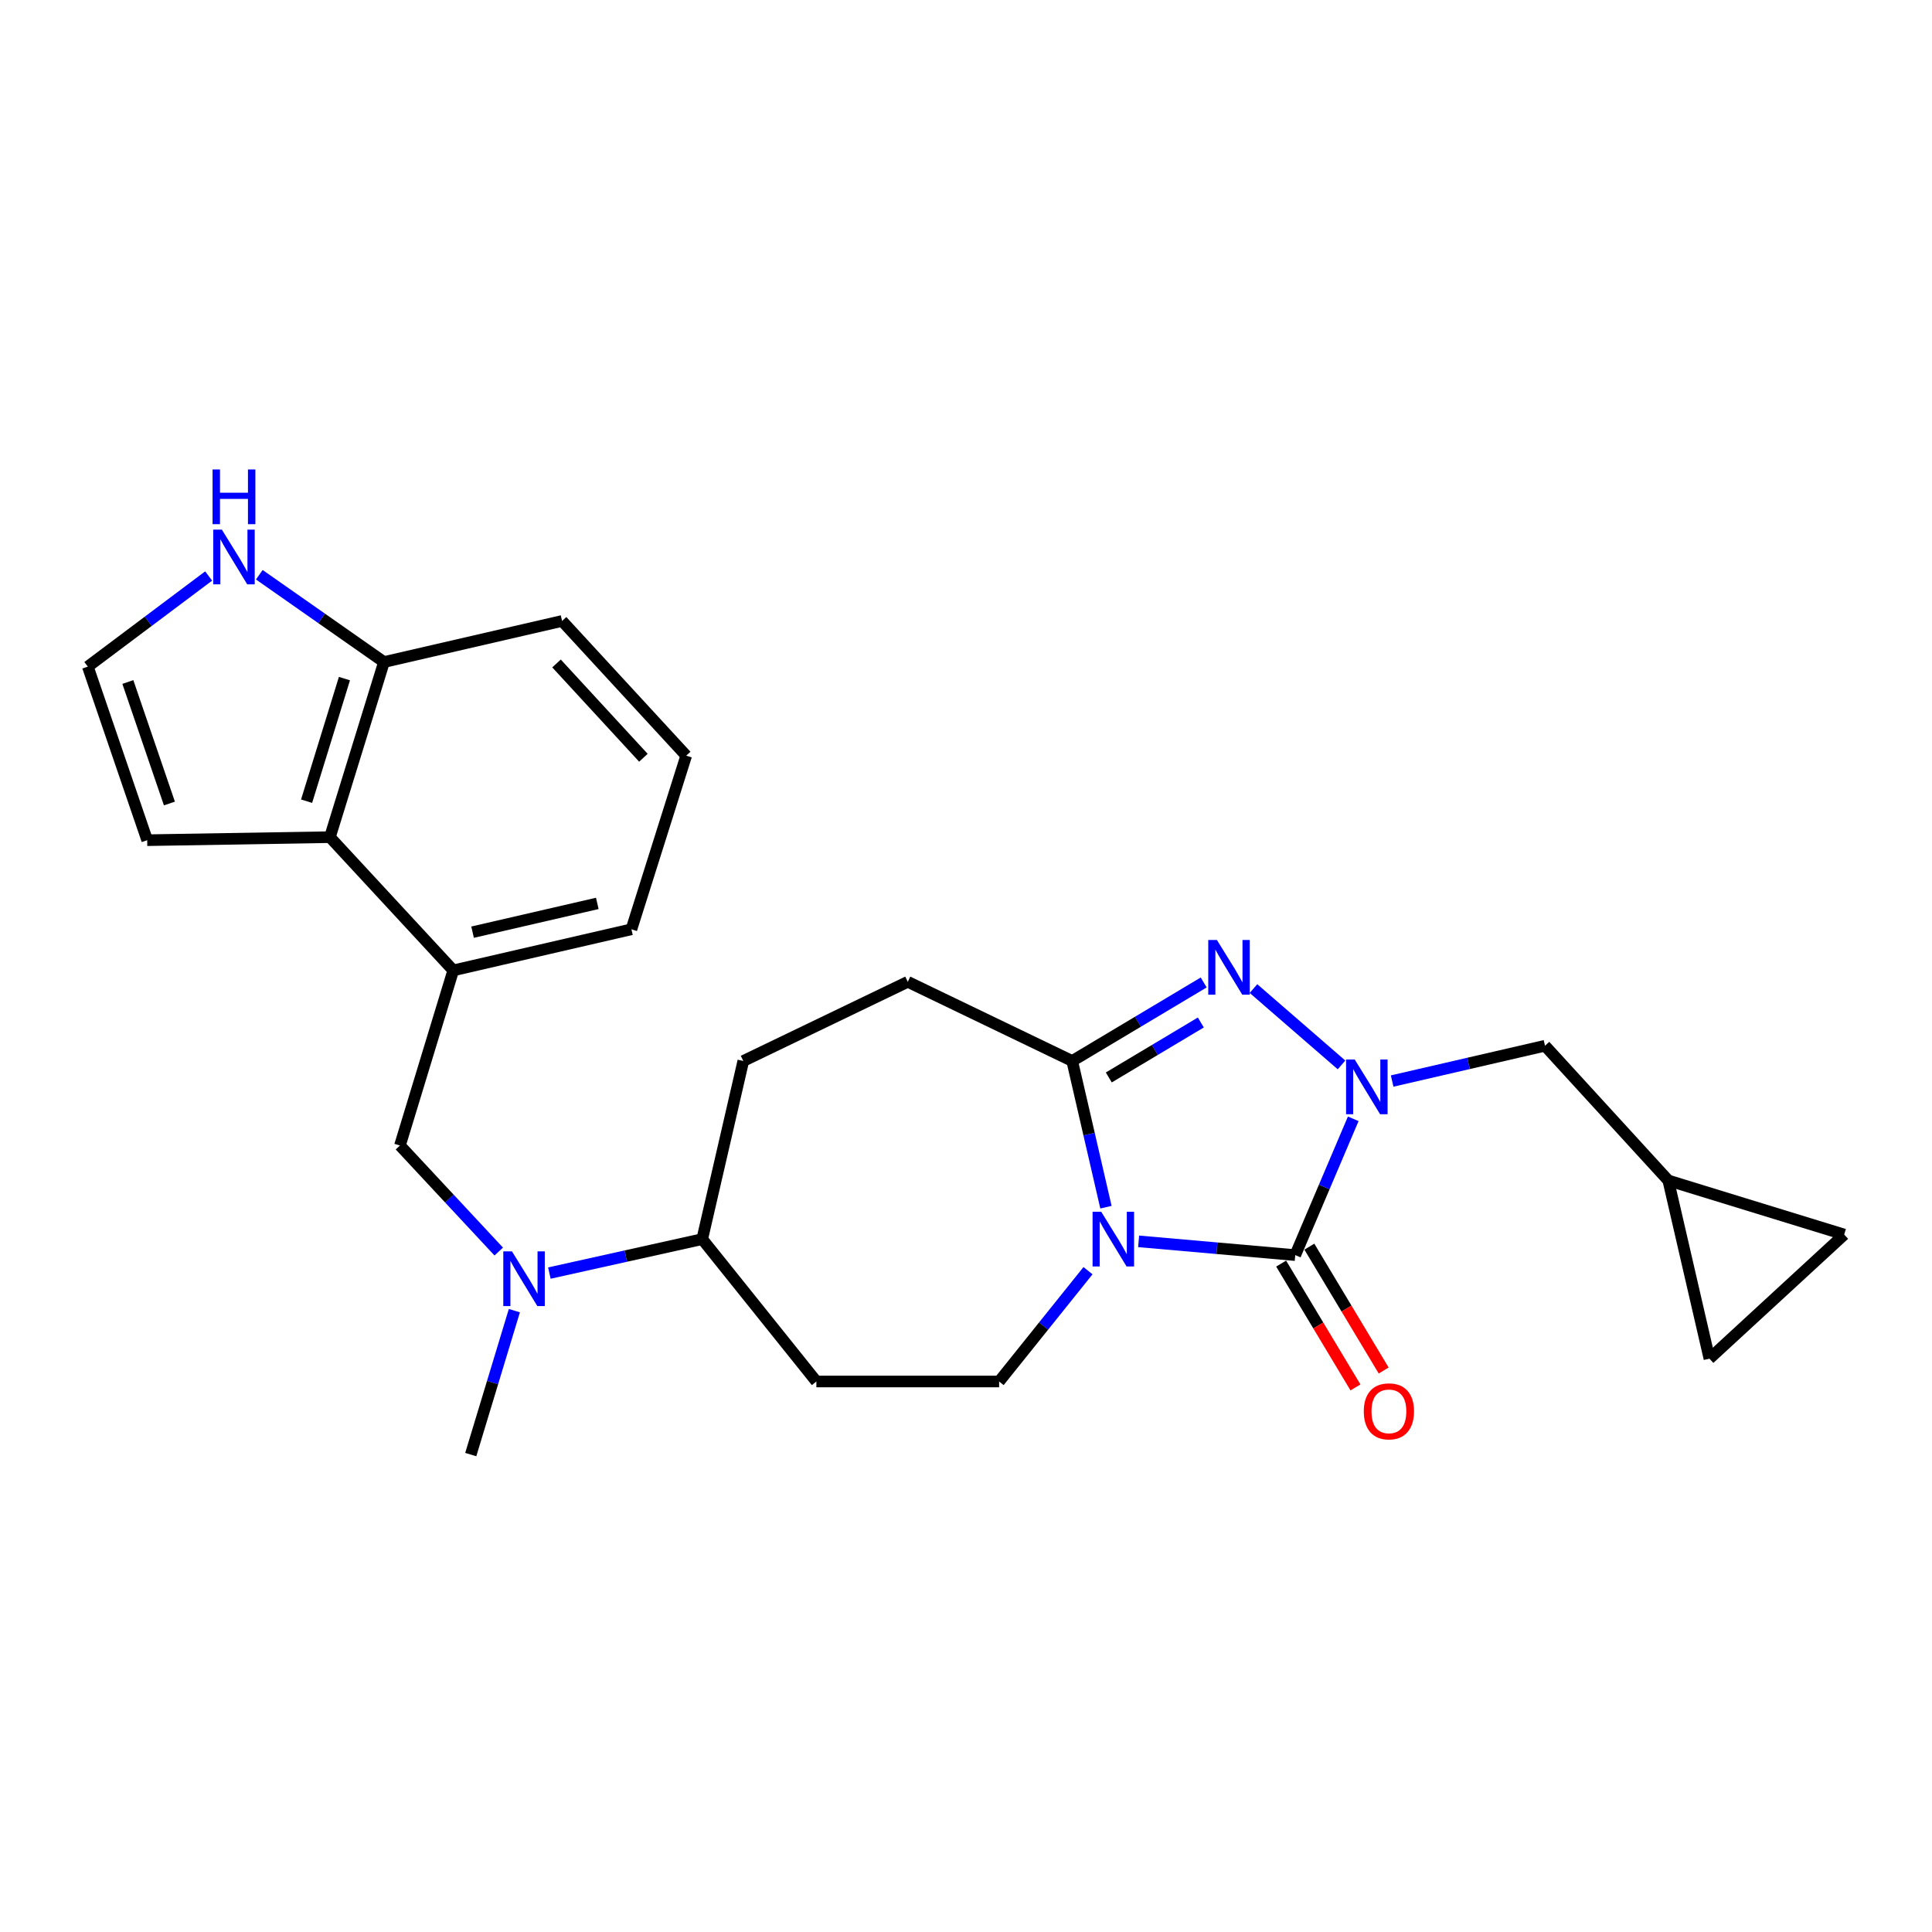 <?xml version='1.0' encoding='iso-8859-1'?>
<svg version='1.1' baseProfile='full'
              xmlns='http://www.w3.org/2000/svg'
                      xmlns:rdkit='http://www.rdkit.org/xml'
                      xmlns:xlink='http://www.w3.org/1999/xlink'
                  xml:space='preserve'
width='1000px' height='1000px' viewBox='0 0 1000 1000'>
<!-- END OF HEADER -->
<rect style='opacity:1.0;fill:#FFFFFF;stroke:none' width='1000' height='1000' x='0' y='0'> </rect>
<path class='bond-0' d='M 589.357,642.519 L 629.886,646.082' style='fill:none;fill-rule:evenodd;stroke:#0000FF;stroke-width:6px;stroke-linecap:butt;stroke-linejoin:miter;stroke-opacity:1' />
<path class='bond-0' d='M 629.886,646.082 L 670.416,649.645' style='fill:none;fill-rule:evenodd;stroke:#000000;stroke-width:6px;stroke-linecap:butt;stroke-linejoin:miter;stroke-opacity:1' />
<path class='bond-3' d='M 572.439,624.842 L 563.705,587.003' style='fill:none;fill-rule:evenodd;stroke:#0000FF;stroke-width:6px;stroke-linecap:butt;stroke-linejoin:miter;stroke-opacity:1' />
<path class='bond-3' d='M 563.705,587.003 L 554.97,549.164' style='fill:none;fill-rule:evenodd;stroke:#000000;stroke-width:6px;stroke-linecap:butt;stroke-linejoin:miter;stroke-opacity:1' />
<path class='bond-4' d='M 563.152,657.7 L 540.147,686.379' style='fill:none;fill-rule:evenodd;stroke:#0000FF;stroke-width:6px;stroke-linecap:butt;stroke-linejoin:miter;stroke-opacity:1' />
<path class='bond-4' d='M 540.147,686.379 L 517.141,715.058' style='fill:none;fill-rule:evenodd;stroke:#000000;stroke-width:6px;stroke-linecap:butt;stroke-linejoin:miter;stroke-opacity:1' />
<path class='bond-1' d='M 670.416,649.645 L 685.426,614.37' style='fill:none;fill-rule:evenodd;stroke:#000000;stroke-width:6px;stroke-linecap:butt;stroke-linejoin:miter;stroke-opacity:1' />
<path class='bond-1' d='M 685.426,614.37 L 700.437,579.095' style='fill:none;fill-rule:evenodd;stroke:#0000FF;stroke-width:6px;stroke-linecap:butt;stroke-linejoin:miter;stroke-opacity:1' />
<path class='bond-12' d='M 663.115,654.026 L 682.352,686.081' style='fill:none;fill-rule:evenodd;stroke:#000000;stroke-width:6px;stroke-linecap:butt;stroke-linejoin:miter;stroke-opacity:1' />
<path class='bond-12' d='M 682.352,686.081 L 701.589,718.136' style='fill:none;fill-rule:evenodd;stroke:#FF0000;stroke-width:6px;stroke-linecap:butt;stroke-linejoin:miter;stroke-opacity:1' />
<path class='bond-12' d='M 677.716,645.264 L 696.952,677.319' style='fill:none;fill-rule:evenodd;stroke:#000000;stroke-width:6px;stroke-linecap:butt;stroke-linejoin:miter;stroke-opacity:1' />
<path class='bond-12' d='M 696.952,677.319 L 716.189,709.374' style='fill:none;fill-rule:evenodd;stroke:#FF0000;stroke-width:6px;stroke-linecap:butt;stroke-linejoin:miter;stroke-opacity:1' />
<path class='bond-7' d='M 720.575,559.543 L 760.133,550.409' style='fill:none;fill-rule:evenodd;stroke:#0000FF;stroke-width:6px;stroke-linecap:butt;stroke-linejoin:miter;stroke-opacity:1' />
<path class='bond-7' d='M 760.133,550.409 L 799.691,541.275' style='fill:none;fill-rule:evenodd;stroke:#000000;stroke-width:6px;stroke-linecap:butt;stroke-linejoin:miter;stroke-opacity:1' />
<path class='bond-26' d='M 694.368,551.205 L 648.801,511.681' style='fill:none;fill-rule:evenodd;stroke:#0000FF;stroke-width:6px;stroke-linecap:butt;stroke-linejoin:miter;stroke-opacity:1' />
<path class='bond-2' d='M 623.03,508.519 L 589,528.842' style='fill:none;fill-rule:evenodd;stroke:#0000FF;stroke-width:6px;stroke-linecap:butt;stroke-linejoin:miter;stroke-opacity:1' />
<path class='bond-2' d='M 589,528.842 L 554.97,549.164' style='fill:none;fill-rule:evenodd;stroke:#000000;stroke-width:6px;stroke-linecap:butt;stroke-linejoin:miter;stroke-opacity:1' />
<path class='bond-2' d='M 621.552,529.234 L 597.731,543.46' style='fill:none;fill-rule:evenodd;stroke:#0000FF;stroke-width:6px;stroke-linecap:butt;stroke-linejoin:miter;stroke-opacity:1' />
<path class='bond-2' d='M 597.731,543.46 L 573.909,557.686' style='fill:none;fill-rule:evenodd;stroke:#000000;stroke-width:6px;stroke-linecap:butt;stroke-linejoin:miter;stroke-opacity:1' />
<path class='bond-15' d='M 554.97,549.164 L 469.862,508.185' style='fill:none;fill-rule:evenodd;stroke:#000000;stroke-width:6px;stroke-linecap:butt;stroke-linejoin:miter;stroke-opacity:1' />
<path class='bond-13' d='M 517.141,715.058 L 422.554,715.058' style='fill:none;fill-rule:evenodd;stroke:#000000;stroke-width:6px;stroke-linecap:butt;stroke-linejoin:miter;stroke-opacity:1' />
<path class='bond-5' d='M 234.6,502.273 L 207.016,592.915' style='fill:none;fill-rule:evenodd;stroke:#000000;stroke-width:6px;stroke-linecap:butt;stroke-linejoin:miter;stroke-opacity:1' />
<path class='bond-6' d='M 234.6,502.273 L 170.766,433.312' style='fill:none;fill-rule:evenodd;stroke:#000000;stroke-width:6px;stroke-linecap:butt;stroke-linejoin:miter;stroke-opacity:1' />
<path class='bond-22' d='M 234.6,502.273 L 326.822,480.998' style='fill:none;fill-rule:evenodd;stroke:#000000;stroke-width:6px;stroke-linecap:butt;stroke-linejoin:miter;stroke-opacity:1' />
<path class='bond-22' d='M 244.606,482.49 L 309.161,467.598' style='fill:none;fill-rule:evenodd;stroke:#000000;stroke-width:6px;stroke-linecap:butt;stroke-linejoin:miter;stroke-opacity:1' />
<path class='bond-16' d='M 170.766,433.312 L 198.748,342.67' style='fill:none;fill-rule:evenodd;stroke:#000000;stroke-width:6px;stroke-linecap:butt;stroke-linejoin:miter;stroke-opacity:1' />
<path class='bond-16' d='M 158.694,414.693 L 178.281,351.244' style='fill:none;fill-rule:evenodd;stroke:#000000;stroke-width:6px;stroke-linecap:butt;stroke-linejoin:miter;stroke-opacity:1' />
<path class='bond-20' d='M 170.766,433.312 L 76.189,434.883' style='fill:none;fill-rule:evenodd;stroke:#000000;stroke-width:6px;stroke-linecap:butt;stroke-linejoin:miter;stroke-opacity:1' />
<path class='bond-11' d='M 799.691,541.275 L 863.506,611.021' style='fill:none;fill-rule:evenodd;stroke:#000000;stroke-width:6px;stroke-linecap:butt;stroke-linejoin:miter;stroke-opacity:1' />
<path class='bond-8' d='M 284.349,658.946 L 323.909,650.157' style='fill:none;fill-rule:evenodd;stroke:#0000FF;stroke-width:6px;stroke-linecap:butt;stroke-linejoin:miter;stroke-opacity:1' />
<path class='bond-8' d='M 323.909,650.157 L 363.469,641.368' style='fill:none;fill-rule:evenodd;stroke:#000000;stroke-width:6px;stroke-linecap:butt;stroke-linejoin:miter;stroke-opacity:1' />
<path class='bond-9' d='M 258.151,647.801 L 232.584,620.358' style='fill:none;fill-rule:evenodd;stroke:#0000FF;stroke-width:6px;stroke-linecap:butt;stroke-linejoin:miter;stroke-opacity:1' />
<path class='bond-9' d='M 232.584,620.358 L 207.016,592.915' style='fill:none;fill-rule:evenodd;stroke:#000000;stroke-width:6px;stroke-linecap:butt;stroke-linejoin:miter;stroke-opacity:1' />
<path class='bond-23' d='M 266.235,678.395 L 254.949,715.641' style='fill:none;fill-rule:evenodd;stroke:#0000FF;stroke-width:6px;stroke-linecap:butt;stroke-linejoin:miter;stroke-opacity:1' />
<path class='bond-23' d='M 254.949,715.641 L 243.663,752.887' style='fill:none;fill-rule:evenodd;stroke:#000000;stroke-width:6px;stroke-linecap:butt;stroke-linejoin:miter;stroke-opacity:1' />
<path class='bond-10' d='M 134.213,297.484 L 166.481,320.077' style='fill:none;fill-rule:evenodd;stroke:#0000FF;stroke-width:6px;stroke-linecap:butt;stroke-linejoin:miter;stroke-opacity:1' />
<path class='bond-10' d='M 166.481,320.077 L 198.748,342.67' style='fill:none;fill-rule:evenodd;stroke:#000000;stroke-width:6px;stroke-linecap:butt;stroke-linejoin:miter;stroke-opacity:1' />
<path class='bond-30' d='M 107.999,298.134 L 76.727,321.589' style='fill:none;fill-rule:evenodd;stroke:#0000FF;stroke-width:6px;stroke-linecap:butt;stroke-linejoin:miter;stroke-opacity:1' />
<path class='bond-30' d='M 76.727,321.589 L 45.455,345.044' style='fill:none;fill-rule:evenodd;stroke:#000000;stroke-width:6px;stroke-linecap:butt;stroke-linejoin:miter;stroke-opacity:1' />
<path class='bond-17' d='M 863.506,611.021 L 954.545,639.003' style='fill:none;fill-rule:evenodd;stroke:#000000;stroke-width:6px;stroke-linecap:butt;stroke-linejoin:miter;stroke-opacity:1' />
<path class='bond-18' d='M 863.506,611.021 L 884.799,703.243' style='fill:none;fill-rule:evenodd;stroke:#000000;stroke-width:6px;stroke-linecap:butt;stroke-linejoin:miter;stroke-opacity:1' />
<path class='bond-19' d='M 422.554,715.058 L 363.469,641.368' style='fill:none;fill-rule:evenodd;stroke:#000000;stroke-width:6px;stroke-linecap:butt;stroke-linejoin:miter;stroke-opacity:1' />
<path class='bond-14' d='M 45.455,345.044 L 76.189,434.883' style='fill:none;fill-rule:evenodd;stroke:#000000;stroke-width:6px;stroke-linecap:butt;stroke-linejoin:miter;stroke-opacity:1' />
<path class='bond-14' d='M 66.175,353.008 L 87.689,415.895' style='fill:none;fill-rule:evenodd;stroke:#000000;stroke-width:6px;stroke-linecap:butt;stroke-linejoin:miter;stroke-opacity:1' />
<path class='bond-21' d='M 469.862,508.185 L 384.734,549.164' style='fill:none;fill-rule:evenodd;stroke:#000000;stroke-width:6px;stroke-linecap:butt;stroke-linejoin:miter;stroke-opacity:1' />
<path class='bond-29' d='M 198.748,342.67 L 290.932,321.405' style='fill:none;fill-rule:evenodd;stroke:#000000;stroke-width:6px;stroke-linecap:butt;stroke-linejoin:miter;stroke-opacity:1' />
<path class='bond-28' d='M 954.545,639.003 L 884.799,703.243' style='fill:none;fill-rule:evenodd;stroke:#000000;stroke-width:6px;stroke-linecap:butt;stroke-linejoin:miter;stroke-opacity:1' />
<path class='bond-27' d='M 363.469,641.368 L 384.734,549.164' style='fill:none;fill-rule:evenodd;stroke:#000000;stroke-width:6px;stroke-linecap:butt;stroke-linejoin:miter;stroke-opacity:1' />
<path class='bond-24' d='M 326.822,480.998 L 355.182,391.132' style='fill:none;fill-rule:evenodd;stroke:#000000;stroke-width:6px;stroke-linecap:butt;stroke-linejoin:miter;stroke-opacity:1' />
<path class='bond-25' d='M 355.182,391.132 L 290.932,321.405' style='fill:none;fill-rule:evenodd;stroke:#000000;stroke-width:6px;stroke-linecap:butt;stroke-linejoin:miter;stroke-opacity:1' />
<path class='bond-25' d='M 333.023,392.211 L 288.048,343.402' style='fill:none;fill-rule:evenodd;stroke:#000000;stroke-width:6px;stroke-linecap:butt;stroke-linejoin:miter;stroke-opacity:1' />
<path  class='atom-0' d='M 569.994 627.208
L 579.274 642.208
Q 580.194 643.688, 581.674 646.368
Q 583.154 649.048, 583.234 649.208
L 583.234 627.208
L 586.994 627.208
L 586.994 655.528
L 583.114 655.528
L 573.154 639.128
Q 571.994 637.208, 570.754 635.008
Q 569.554 632.808, 569.194 632.128
L 569.194 655.528
L 565.514 655.528
L 565.514 627.208
L 569.994 627.208
' fill='#0000FF'/>
<path  class='atom-2' d='M 701.209 548.409
L 710.489 563.409
Q 711.409 564.889, 712.889 567.569
Q 714.369 570.249, 714.449 570.409
L 714.449 548.409
L 718.209 548.409
L 718.209 576.729
L 714.329 576.729
L 704.369 560.329
Q 703.209 558.409, 701.969 556.209
Q 700.769 554.009, 700.409 553.329
L 700.409 576.729
L 696.729 576.729
L 696.729 548.409
L 701.209 548.409
' fill='#0000FF'/>
<path  class='atom-3' d='M 629.874 486.533
L 639.154 501.533
Q 640.074 503.013, 641.554 505.693
Q 643.034 508.373, 643.114 508.533
L 643.114 486.533
L 646.874 486.533
L 646.874 514.853
L 642.994 514.853
L 633.034 498.453
Q 631.874 496.533, 630.634 494.333
Q 629.434 492.133, 629.074 491.453
L 629.074 514.853
L 625.394 514.853
L 625.394 486.533
L 629.874 486.533
' fill='#0000FF'/>
<path  class='atom-9' d='M 264.987 647.697
L 274.267 662.697
Q 275.187 664.177, 276.667 666.857
Q 278.147 669.537, 278.227 669.697
L 278.227 647.697
L 281.987 647.697
L 281.987 676.017
L 278.107 676.017
L 268.147 659.617
Q 266.987 657.697, 265.747 655.497
Q 264.547 653.297, 264.187 652.617
L 264.187 676.017
L 260.507 676.017
L 260.507 647.697
L 264.987 647.697
' fill='#0000FF'/>
<path  class='atom-11' d='M 114.843 274.145
L 124.123 289.145
Q 125.043 290.625, 126.523 293.305
Q 128.003 295.985, 128.083 296.145
L 128.083 274.145
L 131.843 274.145
L 131.843 302.465
L 127.963 302.465
L 118.003 286.065
Q 116.843 284.145, 115.603 281.945
Q 114.403 279.745, 114.043 279.065
L 114.043 302.465
L 110.363 302.465
L 110.363 274.145
L 114.843 274.145
' fill='#0000FF'/>
<path  class='atom-11' d='M 110.023 242.993
L 113.863 242.993
L 113.863 255.033
L 128.343 255.033
L 128.343 242.993
L 132.183 242.993
L 132.183 271.313
L 128.343 271.313
L 128.343 258.233
L 113.863 258.233
L 113.863 271.313
L 110.023 271.313
L 110.023 242.993
' fill='#0000FF'/>
<path  class='atom-13' d='M 705.896 730.51
Q 705.896 723.71, 709.256 719.91
Q 712.616 716.11, 718.896 716.11
Q 725.176 716.11, 728.536 719.91
Q 731.896 723.71, 731.896 730.51
Q 731.896 737.39, 728.496 741.31
Q 725.096 745.19, 718.896 745.19
Q 712.656 745.19, 709.256 741.31
Q 705.896 737.43, 705.896 730.51
M 718.896 741.99
Q 723.216 741.99, 725.536 739.11
Q 727.896 736.19, 727.896 730.51
Q 727.896 724.95, 725.536 722.15
Q 723.216 719.31, 718.896 719.31
Q 714.576 719.31, 712.216 722.11
Q 709.896 724.91, 709.896 730.51
Q 709.896 736.23, 712.216 739.11
Q 714.576 741.99, 718.896 741.99
' fill='#FF0000'/>
</svg>
